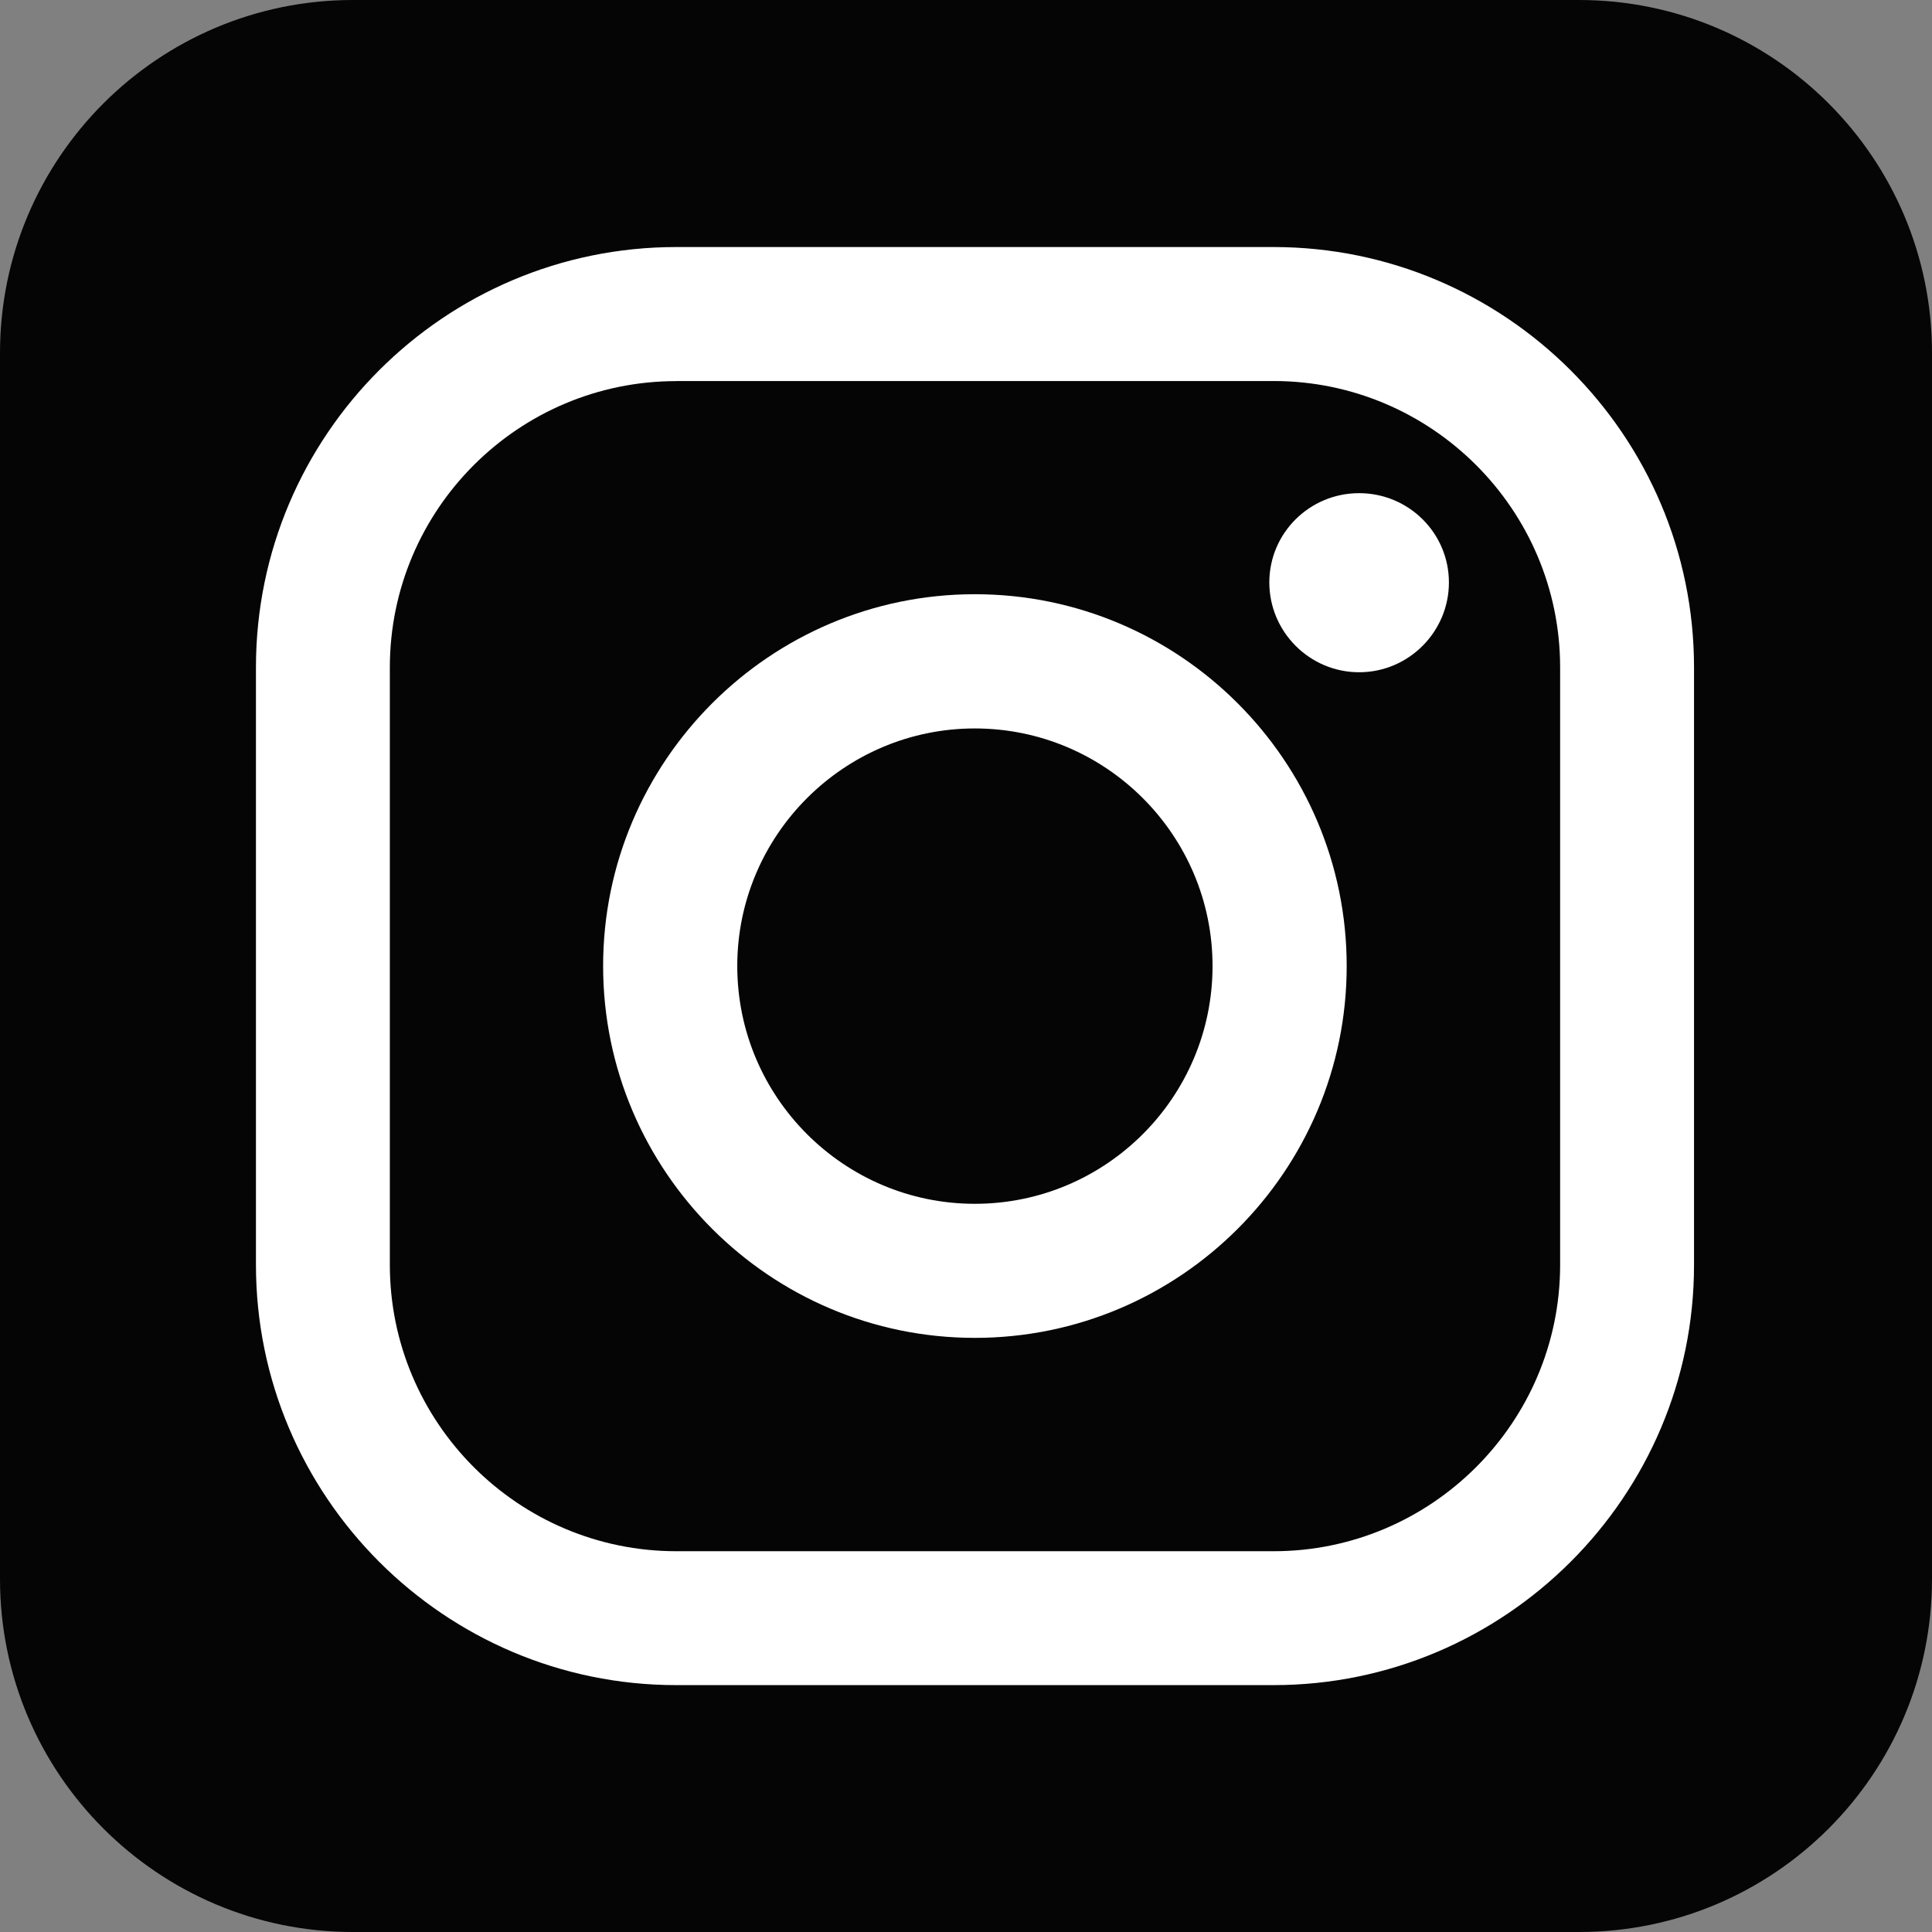 <?xml version="1.0" encoding="utf-8"?>
<!-- Generator: Adobe Illustrator 25.2.3, SVG Export Plug-In . SVG Version: 6.00 Build 0)  -->
<svg version="1.1" id="レイヤー_1" xmlns="http://www.w3.org/2000/svg" xmlns:xlink="http://www.w3.org/1999/xlink" x="0px"
	 y="0px" width="23px" height="23px" viewBox="0 0 23 23" style="enable-background:new 0 0 23 23;" xml:space="preserve">
<rect x="0" y="0" width="23" height="23" fill="#808080" stroke="none"/>
<style type="text/css">
	.st0{fill:#050505;}
	.st1{fill:#FFFFFF;}
</style>
<g>
	<path class="st0" d="M23,18.798C23,21.118,21.119,23,18.798,23H4.202C1.883,23,0,21.118,0,18.798V4.202C0,1.882,1.883,0,4.202,0
		h14.595C21.119,0,23,1.882,23,4.202V18.798z"/>
	<path class="st1" d="M15.161,20.061h-7.11c-2.761,0-5.004-2.248-5.004-5.004V7.945c0-2.76,2.243-5.004,5.004-5.004h7.11
		c2.757,0,5.006,2.244,5.006,5.004v7.112C20.168,17.813,17.919,20.061,15.161,20.061z M8.052,4.537
		c-1.882,0-3.411,1.529-3.411,3.409v7.112c0,1.877,1.529,3.409,3.411,3.409h7.11c1.879,0,3.411-1.532,3.411-3.409V7.945
		c0-1.879-1.532-3.409-3.411-3.409H8.052z"/>
	<path class="st1" d="M17.249,6.934c0,0.587-0.479,1.069-1.069,1.069c-0.59,0-1.069-0.482-1.069-1.069
		c0-0.588,0.479-1.063,1.069-1.063C16.77,5.871,17.249,6.346,17.249,6.934z"/>
	<path class="st1" d="M11.605,15.927c-2.44,0-4.425-1.987-4.425-4.427c0-2.437,1.985-4.426,4.425-4.426
		c2.443,0,4.427,1.988,4.427,4.426C16.033,13.94,14.048,15.927,11.605,15.927z M11.605,8.672c-1.558,0-2.828,1.271-2.828,2.828
		c0,1.562,1.27,2.831,2.828,2.831c1.561,0,2.83-1.269,2.83-2.831C14.435,9.943,13.166,8.672,11.605,8.672z"/>
</g>
</svg>
